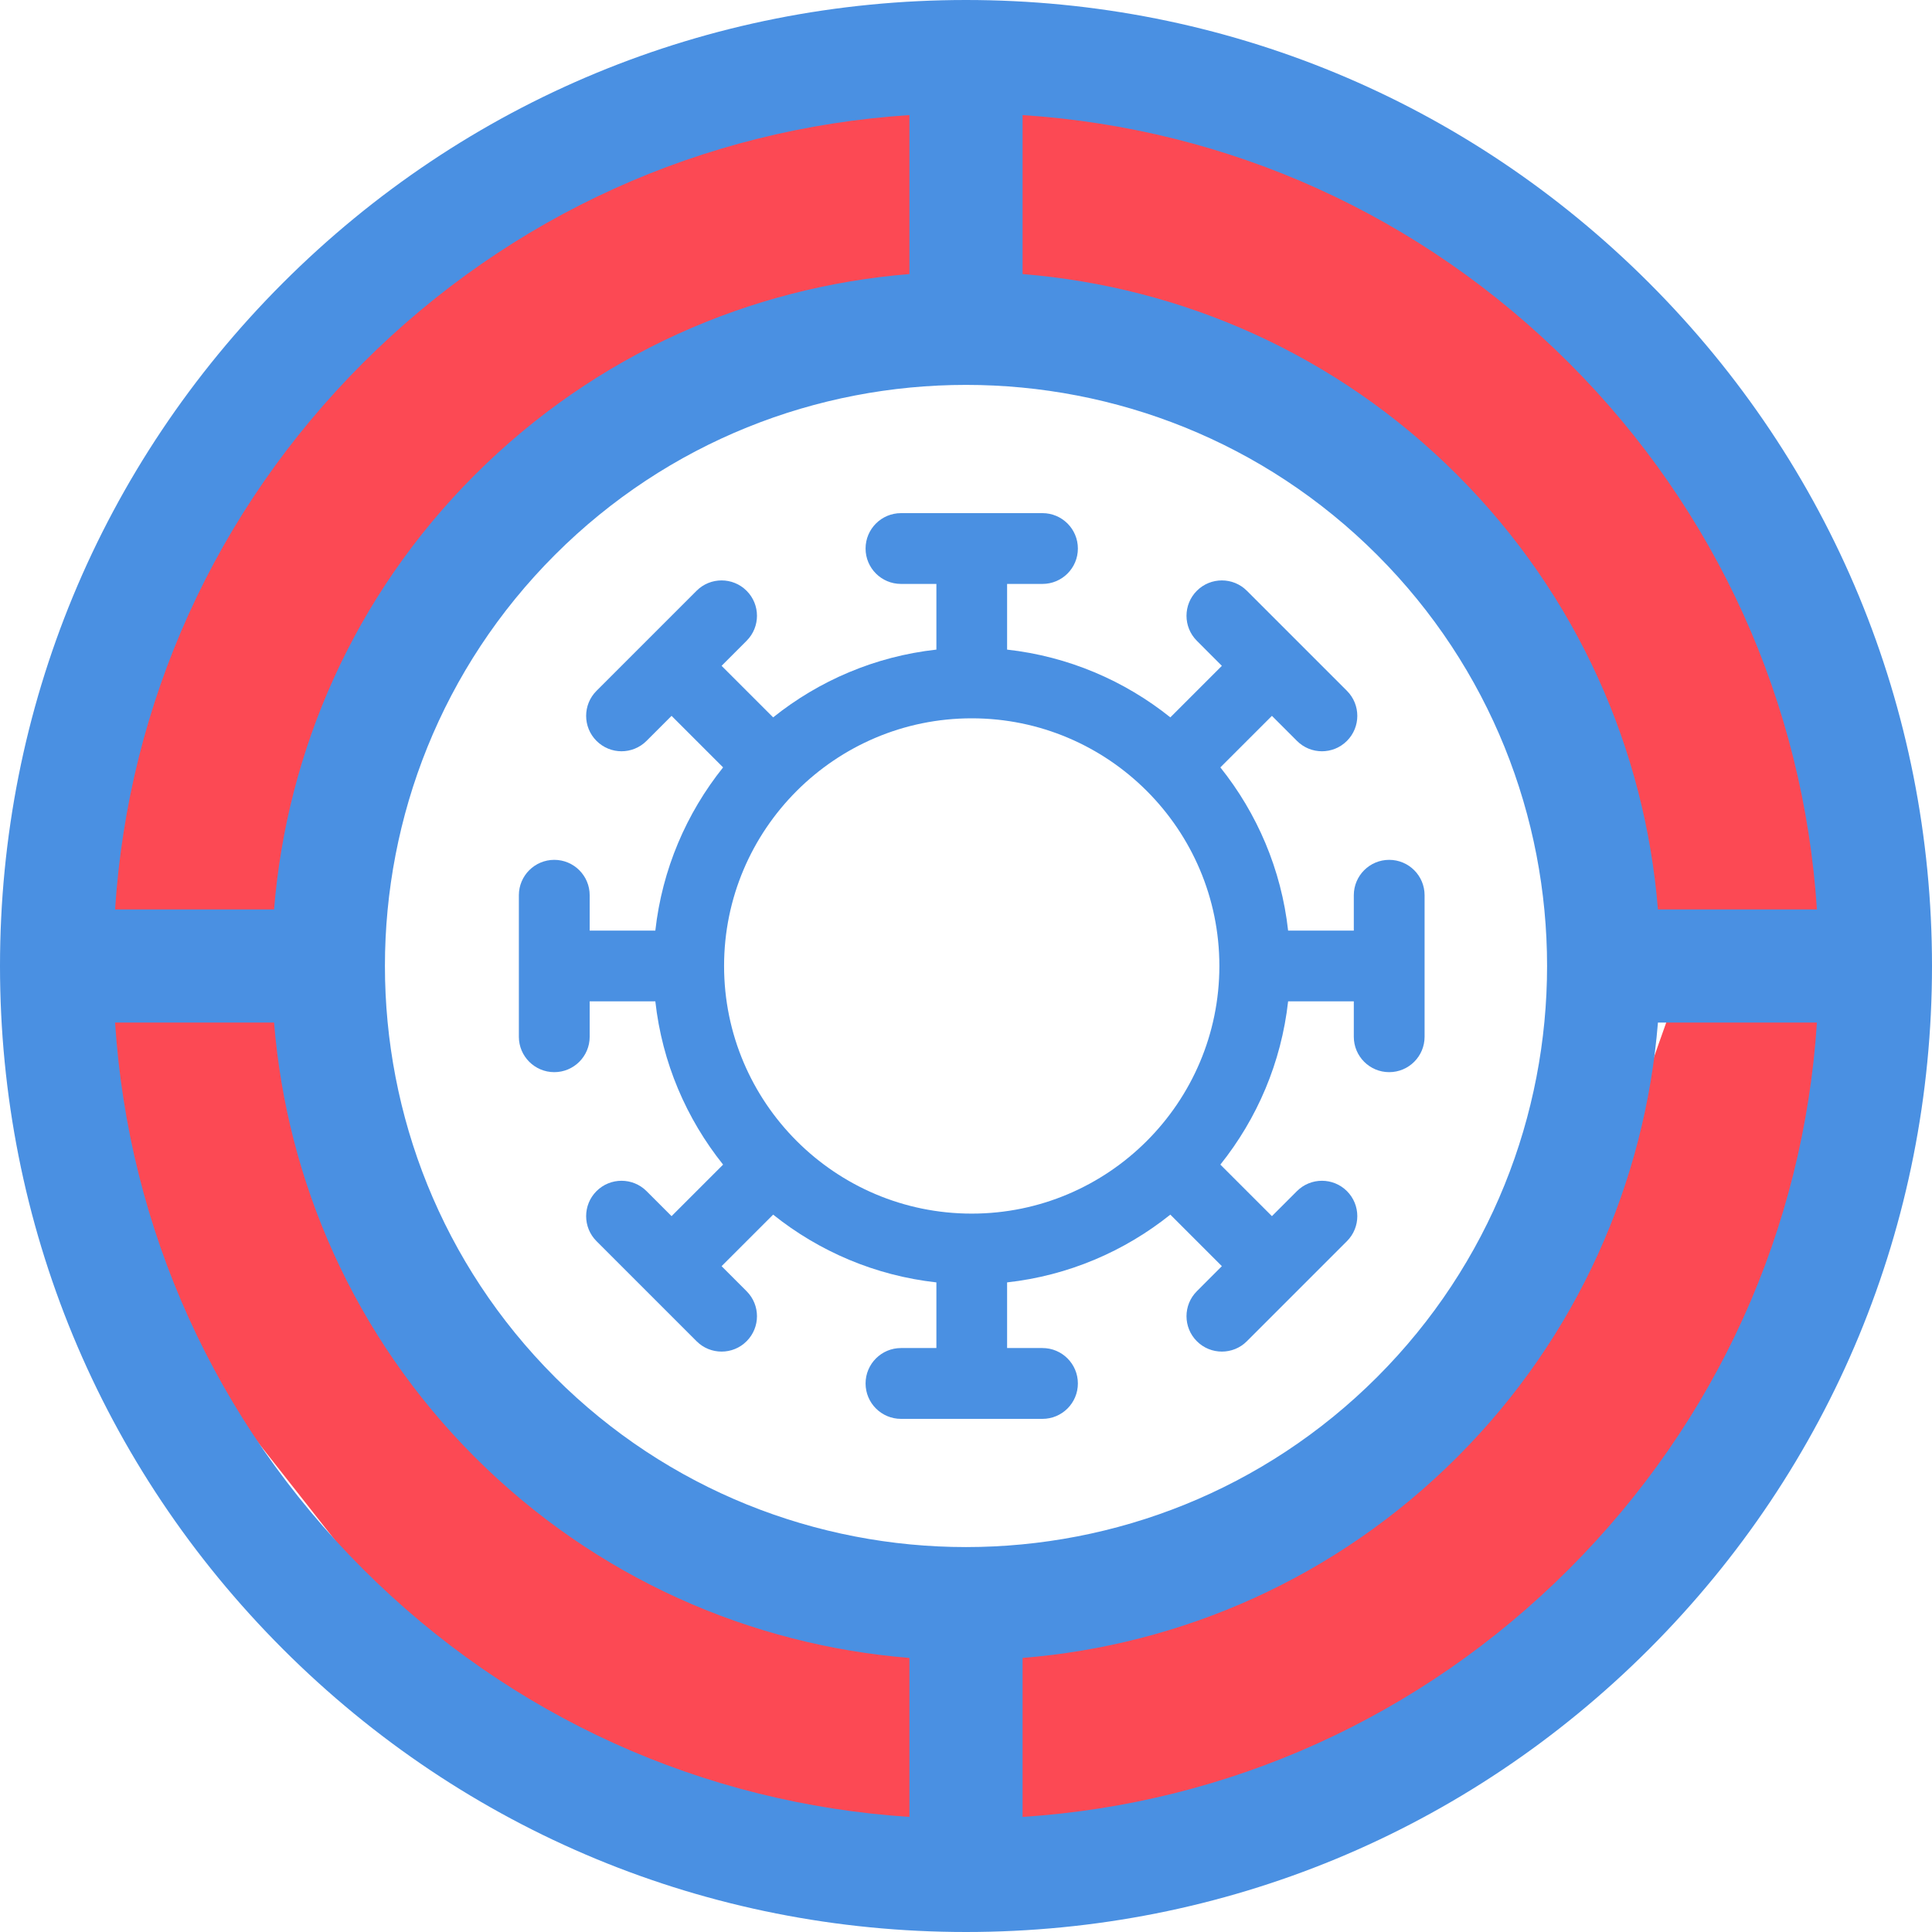<svg width="55" height="55" viewBox="0 0 55 55" fill="none" xmlns="http://www.w3.org/2000/svg">
<g clip-path="url(#clip0_793_23373)">
<path d="M28.145 2.302C28.145 2.839 27.5 7.995 27.5 7.995C27.5 7.995 31.312 9.392 31.608 9.392C31.903 9.392 40.417 14.582 40.417 14.582L45.117 22.984L45.547 27.5C45.547 27.5 48.555 27.932 49.199 27.792C49.844 27.652 53.603 27.5 53.603 27.5L51.025 17.448L41.895 5.847L33.086 2.302H28.145Z" fill="#FC4954"/>
<path d="M53.603 28.437C53.066 28.437 47.91 27.792 47.91 27.792C47.91 27.792 46.514 31.605 46.514 31.9C46.514 32.196 41.323 40.71 41.323 40.71L32.922 45.409L28.405 45.839C28.405 45.839 27.974 48.847 28.113 49.492C28.253 50.136 28.405 53.896 28.405 53.896L38.457 51.318L50.059 42.187L53.603 33.378V28.437Z" fill="#FC4954"/>
<path d="M1.824 26.99C2.361 26.99 7.518 27.634 7.518 27.634C7.518 27.634 8.914 23.822 8.914 23.526C8.914 23.231 14.105 14.717 14.105 14.717L22.506 10.017L27.022 9.587C27.022 9.587 27.454 6.58 27.314 5.935C27.175 5.291 27.022 1.531 27.022 1.531L16.971 4.109L5.369 13.24L1.824 22.048V26.99Z" fill="#FC4954"/>
<path d="M27.397 52.613C27.397 52.076 28.041 46.92 28.041 46.92C28.041 46.92 24.229 45.523 23.934 45.523C23.638 45.523 15.124 40.333 15.124 40.333L10.424 31.931L9.995 27.415C9.995 27.415 6.987 26.983 6.342 27.123C5.698 27.262 1.938 27.415 1.938 27.415L4.516 37.467L13.647 49.068L22.456 52.613H27.397Z" fill="#FC4954"/>
<path d="M46.946 8.054C41.752 2.861 34.846 0 27.5 0C20.154 0 13.248 2.861 8.054 8.054C2.861 13.248 0 20.154 0 27.5C0 34.846 2.861 41.752 8.054 46.946C13.248 52.139 20.154 55 27.5 55C34.846 55 41.752 52.139 46.946 46.946C52.139 41.752 55 34.846 55 27.5C55 20.154 52.139 13.248 46.946 8.054ZM51.724 25.889H47.198C46.832 21.375 44.928 16.964 41.482 13.518C38.036 10.072 33.625 8.168 29.111 7.802V3.276C34.989 3.659 40.464 6.129 44.667 10.333C48.87 14.536 51.341 20.011 51.724 25.889ZM15.797 39.203C9.345 32.75 9.345 22.249 15.797 15.796C19.024 12.569 23.262 10.957 27.5 10.957C31.738 10.957 35.977 12.57 39.203 15.796C45.655 22.249 45.655 32.75 39.203 39.203C32.75 45.655 22.249 45.655 15.796 39.203H15.797ZM10.333 10.333C14.536 6.129 20.011 3.659 25.889 3.276V7.802C21.375 8.168 16.964 10.072 13.518 13.518C10.072 16.964 8.168 21.375 7.802 25.889H3.276C3.659 20.011 6.129 14.536 10.333 10.333ZM3.276 29.111H7.802C8.168 33.625 10.072 38.036 13.518 41.482C16.963 44.927 21.375 46.832 25.889 47.198V51.724C20.011 51.341 14.536 48.87 10.333 44.667C6.129 40.464 3.659 34.989 3.276 29.111ZM44.667 44.667C40.464 48.87 34.989 51.341 29.111 51.724V47.198C33.625 46.832 38.036 44.928 41.482 41.482C44.928 38.036 46.832 33.625 47.198 29.111H51.724C51.341 34.989 48.87 40.464 44.667 44.667Z" fill="#4A90E2"/>
<path d="M39.547 24.478C38.991 24.478 38.54 24.929 38.54 25.486V26.493H36.67C36.477 24.748 35.785 23.151 34.741 21.846L36.209 20.379L36.921 21.091C37.117 21.288 37.375 21.387 37.633 21.387C37.891 21.387 38.149 21.288 38.345 21.091C38.738 20.698 38.738 20.06 38.345 19.667L35.496 16.818C35.103 16.425 34.465 16.425 34.072 16.818C33.679 17.211 33.679 17.849 34.072 18.242L34.784 18.955L33.317 20.422C32.013 19.378 30.415 18.687 28.67 18.493V16.623H29.677C30.234 16.623 30.685 16.172 30.685 15.616C30.685 15.059 30.234 14.608 29.677 14.608H25.649C25.093 14.608 24.641 15.059 24.641 15.616C24.641 16.172 25.093 16.623 25.649 16.623H26.657V18.493C24.911 18.686 23.314 19.378 22.01 20.422L20.542 18.955L21.254 18.242C21.648 17.849 21.648 17.211 21.254 16.818C20.861 16.425 20.223 16.425 19.83 16.818L16.981 19.667C16.588 20.06 16.588 20.698 16.981 21.091C17.178 21.288 17.436 21.387 17.693 21.387C17.951 21.387 18.209 21.288 18.406 21.091L19.118 20.379L20.585 21.846C19.541 23.151 18.85 24.748 18.656 26.493H16.787V25.486C16.787 24.929 16.335 24.478 15.779 24.478C15.223 24.478 14.771 24.929 14.771 25.486V29.514C14.771 30.071 15.223 30.522 15.779 30.522C16.335 30.522 16.787 30.071 16.787 29.514V28.506H18.656C18.849 30.252 19.541 31.849 20.585 33.154L19.118 34.621L18.406 33.909C18.012 33.516 17.374 33.516 16.981 33.909C16.588 34.302 16.588 34.94 16.981 35.333L19.83 38.182C20.027 38.379 20.284 38.477 20.542 38.477C20.8 38.477 21.058 38.379 21.254 38.182C21.648 37.789 21.648 37.151 21.254 36.758L20.542 36.045L22.01 34.578C23.314 35.622 24.911 36.313 26.657 36.507V38.376H25.649C25.093 38.376 24.641 38.828 24.641 39.384C24.641 39.941 25.093 40.392 25.649 40.392H29.677C30.234 40.392 30.685 39.941 30.685 39.384C30.685 38.828 30.234 38.376 29.677 38.376H28.67V36.507C30.415 36.314 32.013 35.622 33.317 34.578L34.784 36.045L34.072 36.758C33.679 37.151 33.679 37.789 34.072 38.182C34.269 38.379 34.526 38.477 34.784 38.477C35.042 38.477 35.3 38.379 35.496 38.182L38.345 35.333C38.738 34.94 38.738 34.302 38.345 33.909C37.952 33.516 37.314 33.516 36.921 33.909L36.209 34.621L34.741 33.154C35.785 31.849 36.476 30.252 36.67 28.506H38.54V29.514C38.54 30.071 38.991 30.522 39.547 30.522C40.104 30.522 40.555 30.071 40.555 29.514V25.486C40.555 24.929 40.104 24.478 39.547 24.478ZM27.663 34.549C23.776 34.549 20.613 31.387 20.613 27.499C20.613 23.611 23.776 20.449 27.663 20.449C31.551 20.449 34.713 23.611 34.713 27.499C34.713 31.387 31.551 34.549 27.663 34.549Z" fill="#4A90E2"/>
</g>
<defs>
<clipPath id="clip0_793_23373">
<rect width="55" height="55" fill="white"/>
</clipPath>
</defs>
</svg>
